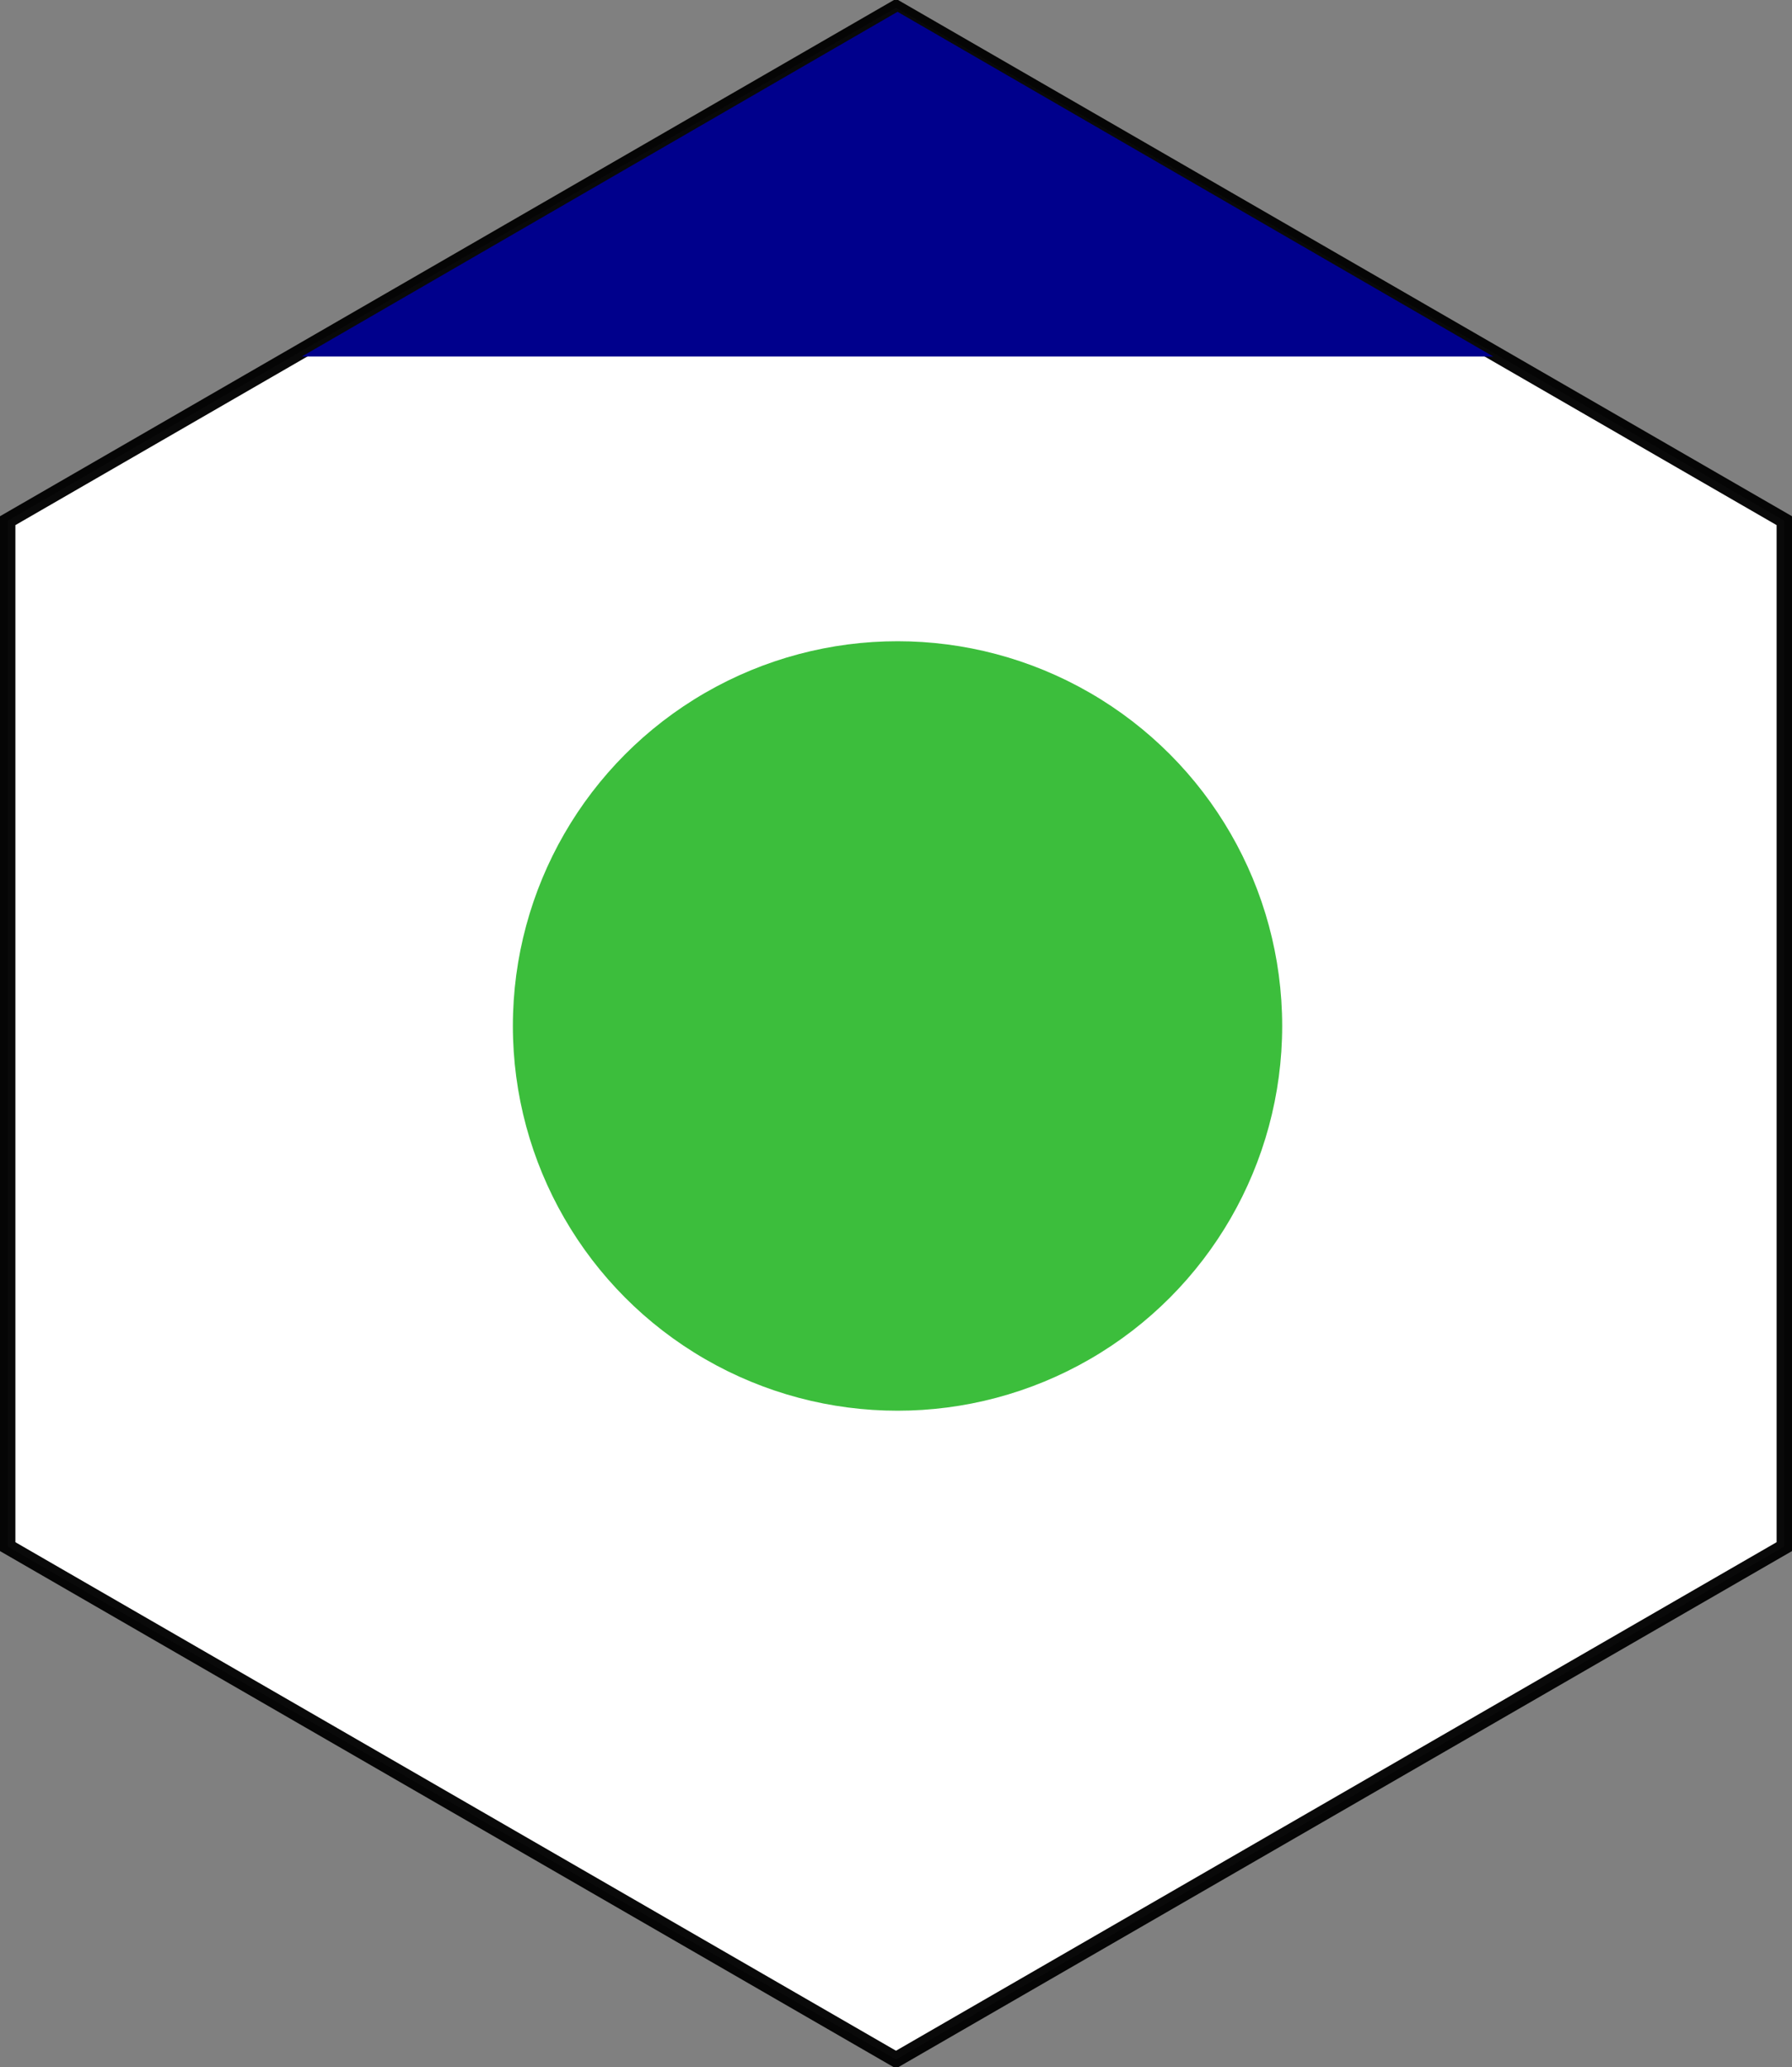 <?xml version="1.0" encoding="UTF-8" standalone="no"?>
<svg
   xmlns:dc="http://purl.org/dc/elements/1.1/"
   xmlns:cc="http://creativecommons.org/ns#"
   xmlns:rdf="http://www.w3.org/1999/02/22-rdf-syntax-ns#"
   xmlns:svg="http://www.w3.org/2000/svg"
   xmlns="http://www.w3.org/2000/svg"
   xmlns:sodipodi="http://sodipodi.sourceforge.net/DTD/sodipodi-0.dtd"
   xmlns:inkscape="http://www.inkscape.org/namespaces/inkscape"
   sodipodi:docname="Belgium_walkingroutes_Tongeren1darkblue.svg"
   inkscape:version="1.0 (4035a4fb49, 2020-05-01)"
   version="1.1"
   id="svg2"
   height="402.996"
   width="349.406">
  <rect width="100%" height="100%" fill="#808080" stroke="none"/>
  <defs
     id="defs16" />
  <sodipodi:namedview
     inkscape:document-rotation="0"
     inkscape:current-layer="svg2"
     inkscape:window-maximized="1"
     inkscape:window-y="-8"
     inkscape:window-x="-8"
     inkscape:cy="197.35442"
     inkscape:cx="71.767079"
     inkscape:zoom="1.6563677"
     showgrid="false"
     id="namedview14"
     inkscape:window-height="1017"
     inkscape:window-width="1920"
     inkscape:pageshadow="2"
     inkscape:pageopacity="0"
     guidetolerance="10"
     gridtolerance="10"
     objecttolerance="10"
     borderopacity="1"
     bordercolor="#666666"
     pagecolor="#ffffff" />
  <path
     stroke-miterlimit="4"
     d="M 174.703,401.496 1.5,301.497 1.5,101.499 174.703,1.5 l 173.203,99.999 0,199.998 -173.203,99.999 z"
     id="path2387"
     inkscape:connector-curvature="0"
     style="fill:#ffffff;fill-rule:evenodd;stroke:#000000;stroke-width:3;stroke-miterlimit:4;stroke-dashoffset:0;stroke-opacity:0.961;marker-start:none;marker-mid:none;marker-end:none;fill-opacity:1" />
  <path
     d="M 58.854,69.501 175.005,2.299 291.156,69.501 H 58.854 Z"
     id="path3237"
     inkscape:connector-curvature="0"
     style="fill:#00008c;fill-opacity:1;fill-rule:evenodd;stroke-width:0.424;marker-start:none;marker-mid:none;marker-end:none" />
  <circle
     r="75"
     cy="200"
     cx="175"
     id="path4149"
     style="fill:#3cbe3c;fill-opacity:1;stroke:none;stroke-width:5;stroke-miterlimit:4;stroke-dasharray:none;stroke-opacity:1" />
</svg>
